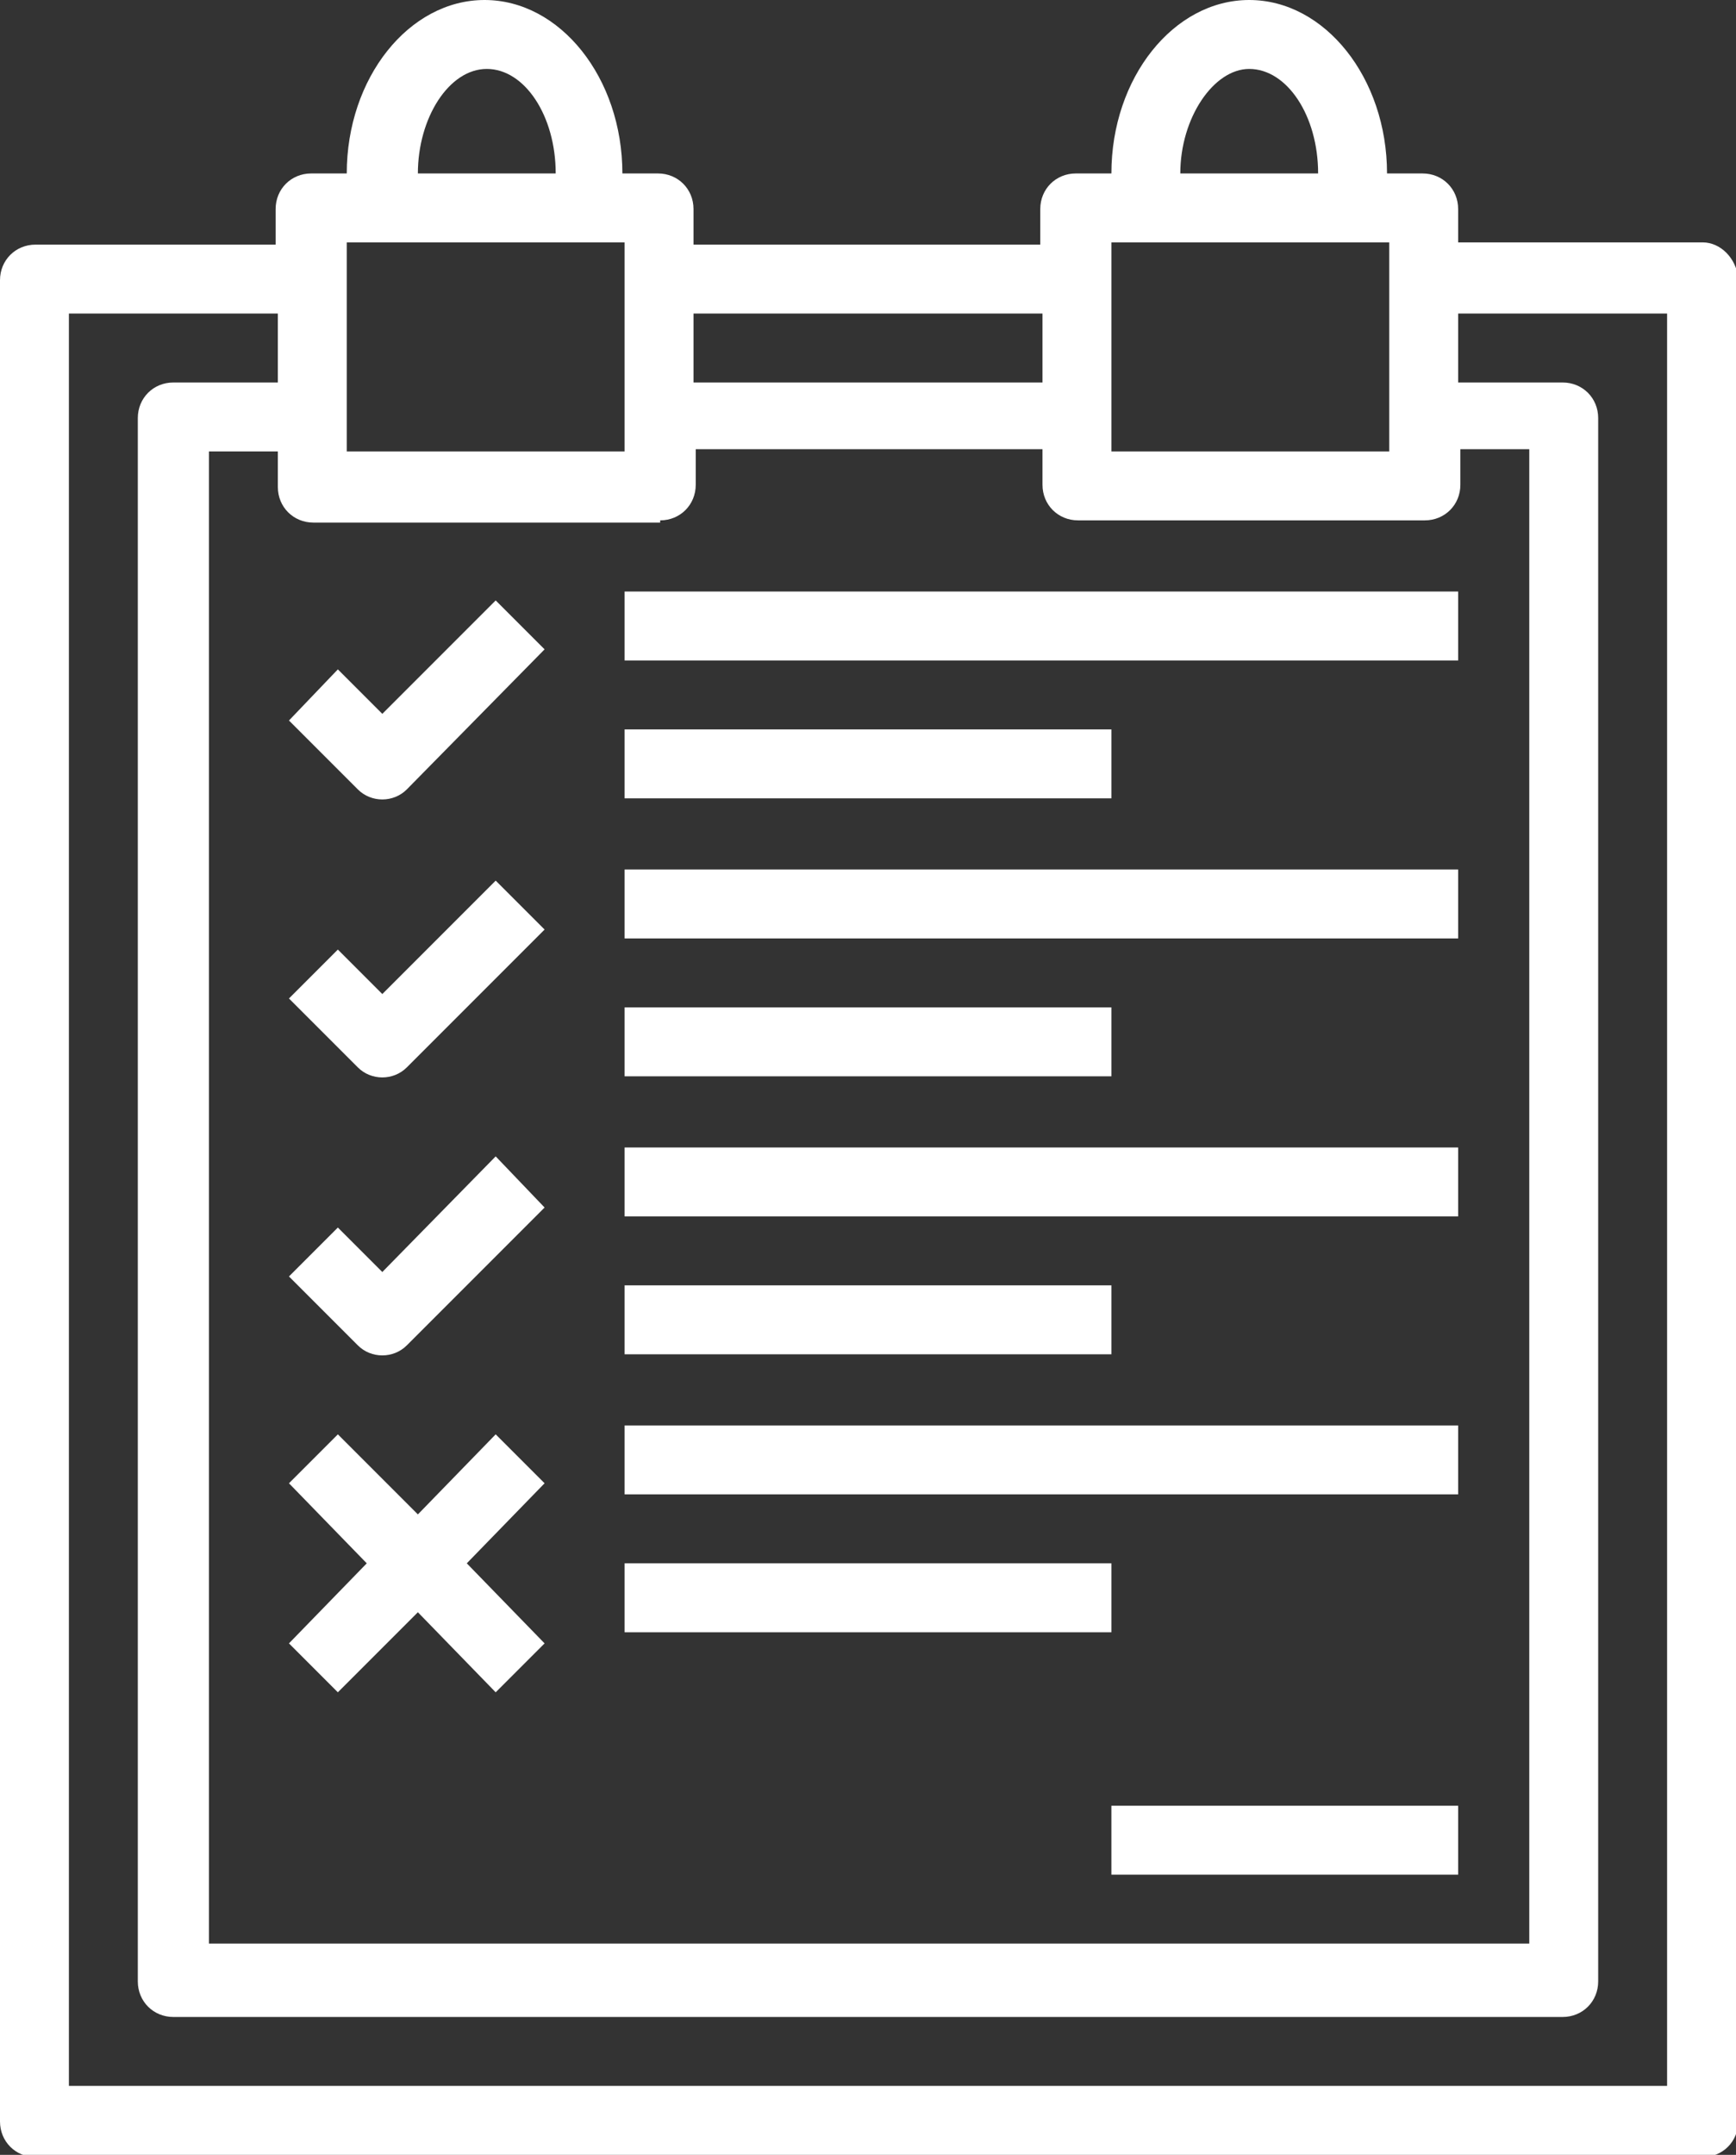 <?xml version="1.0" encoding="utf-8"?>
<!-- Generator: Adobe Illustrator 25.4.1, SVG Export Plug-In . SVG Version: 6.00 Build 0)  -->
<svg version="1.1" id="Livello_1" xmlns="http://www.w3.org/2000/svg" xmlns:xlink="http://www.w3.org/1999/xlink" x="0px" y="0px"
	 viewBox="0 0 78.1 96.9" style="enable-background:new 0 0 78.1 96.9;" xml:space="preserve">
<rect x="0" y="0" width="78.1" height="96.9" fill="#333333" stroke="none"/>
<style type="text/css">
	.st0{fill:#FFFFFF;}
</style>
<g>
	<path class="st0" d="M76.6,10.9h-11V9.4c0-0.9-0.7-1.6-1.6-1.6h-1.6c0-4.3-2.8-7.8-6.2-7.8S50,3.5,50,7.8h-1.6
		c-0.9,0-1.6,0.7-1.6,1.6V11H31.2V9.4c0-0.9-0.7-1.6-1.6-1.6H28C28,3.5,25.2,0,21.8,0s-6.2,3.5-6.2,7.8H14c-0.9,0-1.6,0.7-1.6,1.6
		V11H1.6C0.7,11,0,11.7,0,12.6v82.8C0,96.3,0.7,97,1.6,97h75c0.9,0,1.6-0.7,1.6-1.6V12.5C78.1,11.6,77.4,10.9,76.6,10.9z M56.2,3.1
		c1.7,0,3.1,2.1,3.1,4.7h-6.2C53.1,5.3,54.6,3.1,56.2,3.1z M50,10.9h12.5v9.4H50V10.9z M46.9,14.1v3.1H31.2v-3.1H46.9z M21.9,3.1
		c1.7,0,3.1,2.1,3.1,4.7h-6.2C18.8,5.3,20.2,3.1,21.9,3.1z M15.6,10.9h12.5v9.4H15.6V10.9z M29.7,23.4c0.9,0,1.6-0.7,1.6-1.6v-1.6
		h15.6v1.6c0,0.9,0.7,1.6,1.6,1.6h15.6c0.9,0,1.6-0.7,1.6-1.6v-1.6h3.1v67.2H9.4V20.3h3.1v1.6c0,0.9,0.7,1.6,1.6,1.6h15.6V23.4z
		 M75,93.8H3.1V14.1h9.4v3.1H7.8c-0.9,0-1.6,0.7-1.6,1.6v70.3c0,0.9,0.7,1.6,1.6,1.6h62.5c0.9,0,1.6-0.7,1.6-1.6V18.8
		c0-0.9-0.7-1.6-1.6-1.6h-4.7v-3.1H75V93.8z"/>
	<path class="st0" d="M16.1,35.5c0.6,0.6,1.6,0.6,2.2,0l6.2-6.3L22.3,27l-5.1,5.1l-2-2L13,32.4L16.1,35.5z"/>
	<path class="st0" d="M17.2,44.7l-2-2L13,44.9l3.1,3.1c0.6,0.6,1.6,0.6,2.2,0l6.2-6.2l-2.2-2.2L17.2,44.7z"/>
	<path class="st0" d="M17.2,57.2l-2-2L13,57.4l3.1,3.1c0.6,0.6,1.6,0.6,2.2,0l6.2-6.2L22.3,52L17.2,57.2z"/>
	<rect x="28.1" y="26.6" class="st0" width="37.5" height="3.1"/>
	<rect x="28.1" y="32.8" class="st0" width="21.9" height="3.1"/>
	<rect x="28.1" y="39.1" class="st0" width="37.5" height="3.1"/>
	<rect x="28.1" y="45.3" class="st0" width="21.9" height="3.1"/>
	<rect x="28.1" y="51.6" class="st0" width="37.5" height="3.1"/>
	<rect x="28.1" y="57.8" class="st0" width="21.9" height="3.1"/>
	<rect x="28.1" y="64.1" class="st0" width="37.5" height="3.1"/>
	<rect x="28.1" y="70.3" class="st0" width="21.9" height="3.1"/>
	<polygon class="st0" points="22.3,64.5 18.8,68.1 15.2,64.5 13,66.7 16.5,70.3 13,73.9 15.2,76.1 18.8,72.5 22.3,76.1 24.5,73.9 
		21,70.3 24.5,66.7 	"/>
	<rect x="50" y="81.2" class="st0" width="15.6" height="3.1"/>
</g>
</svg>
